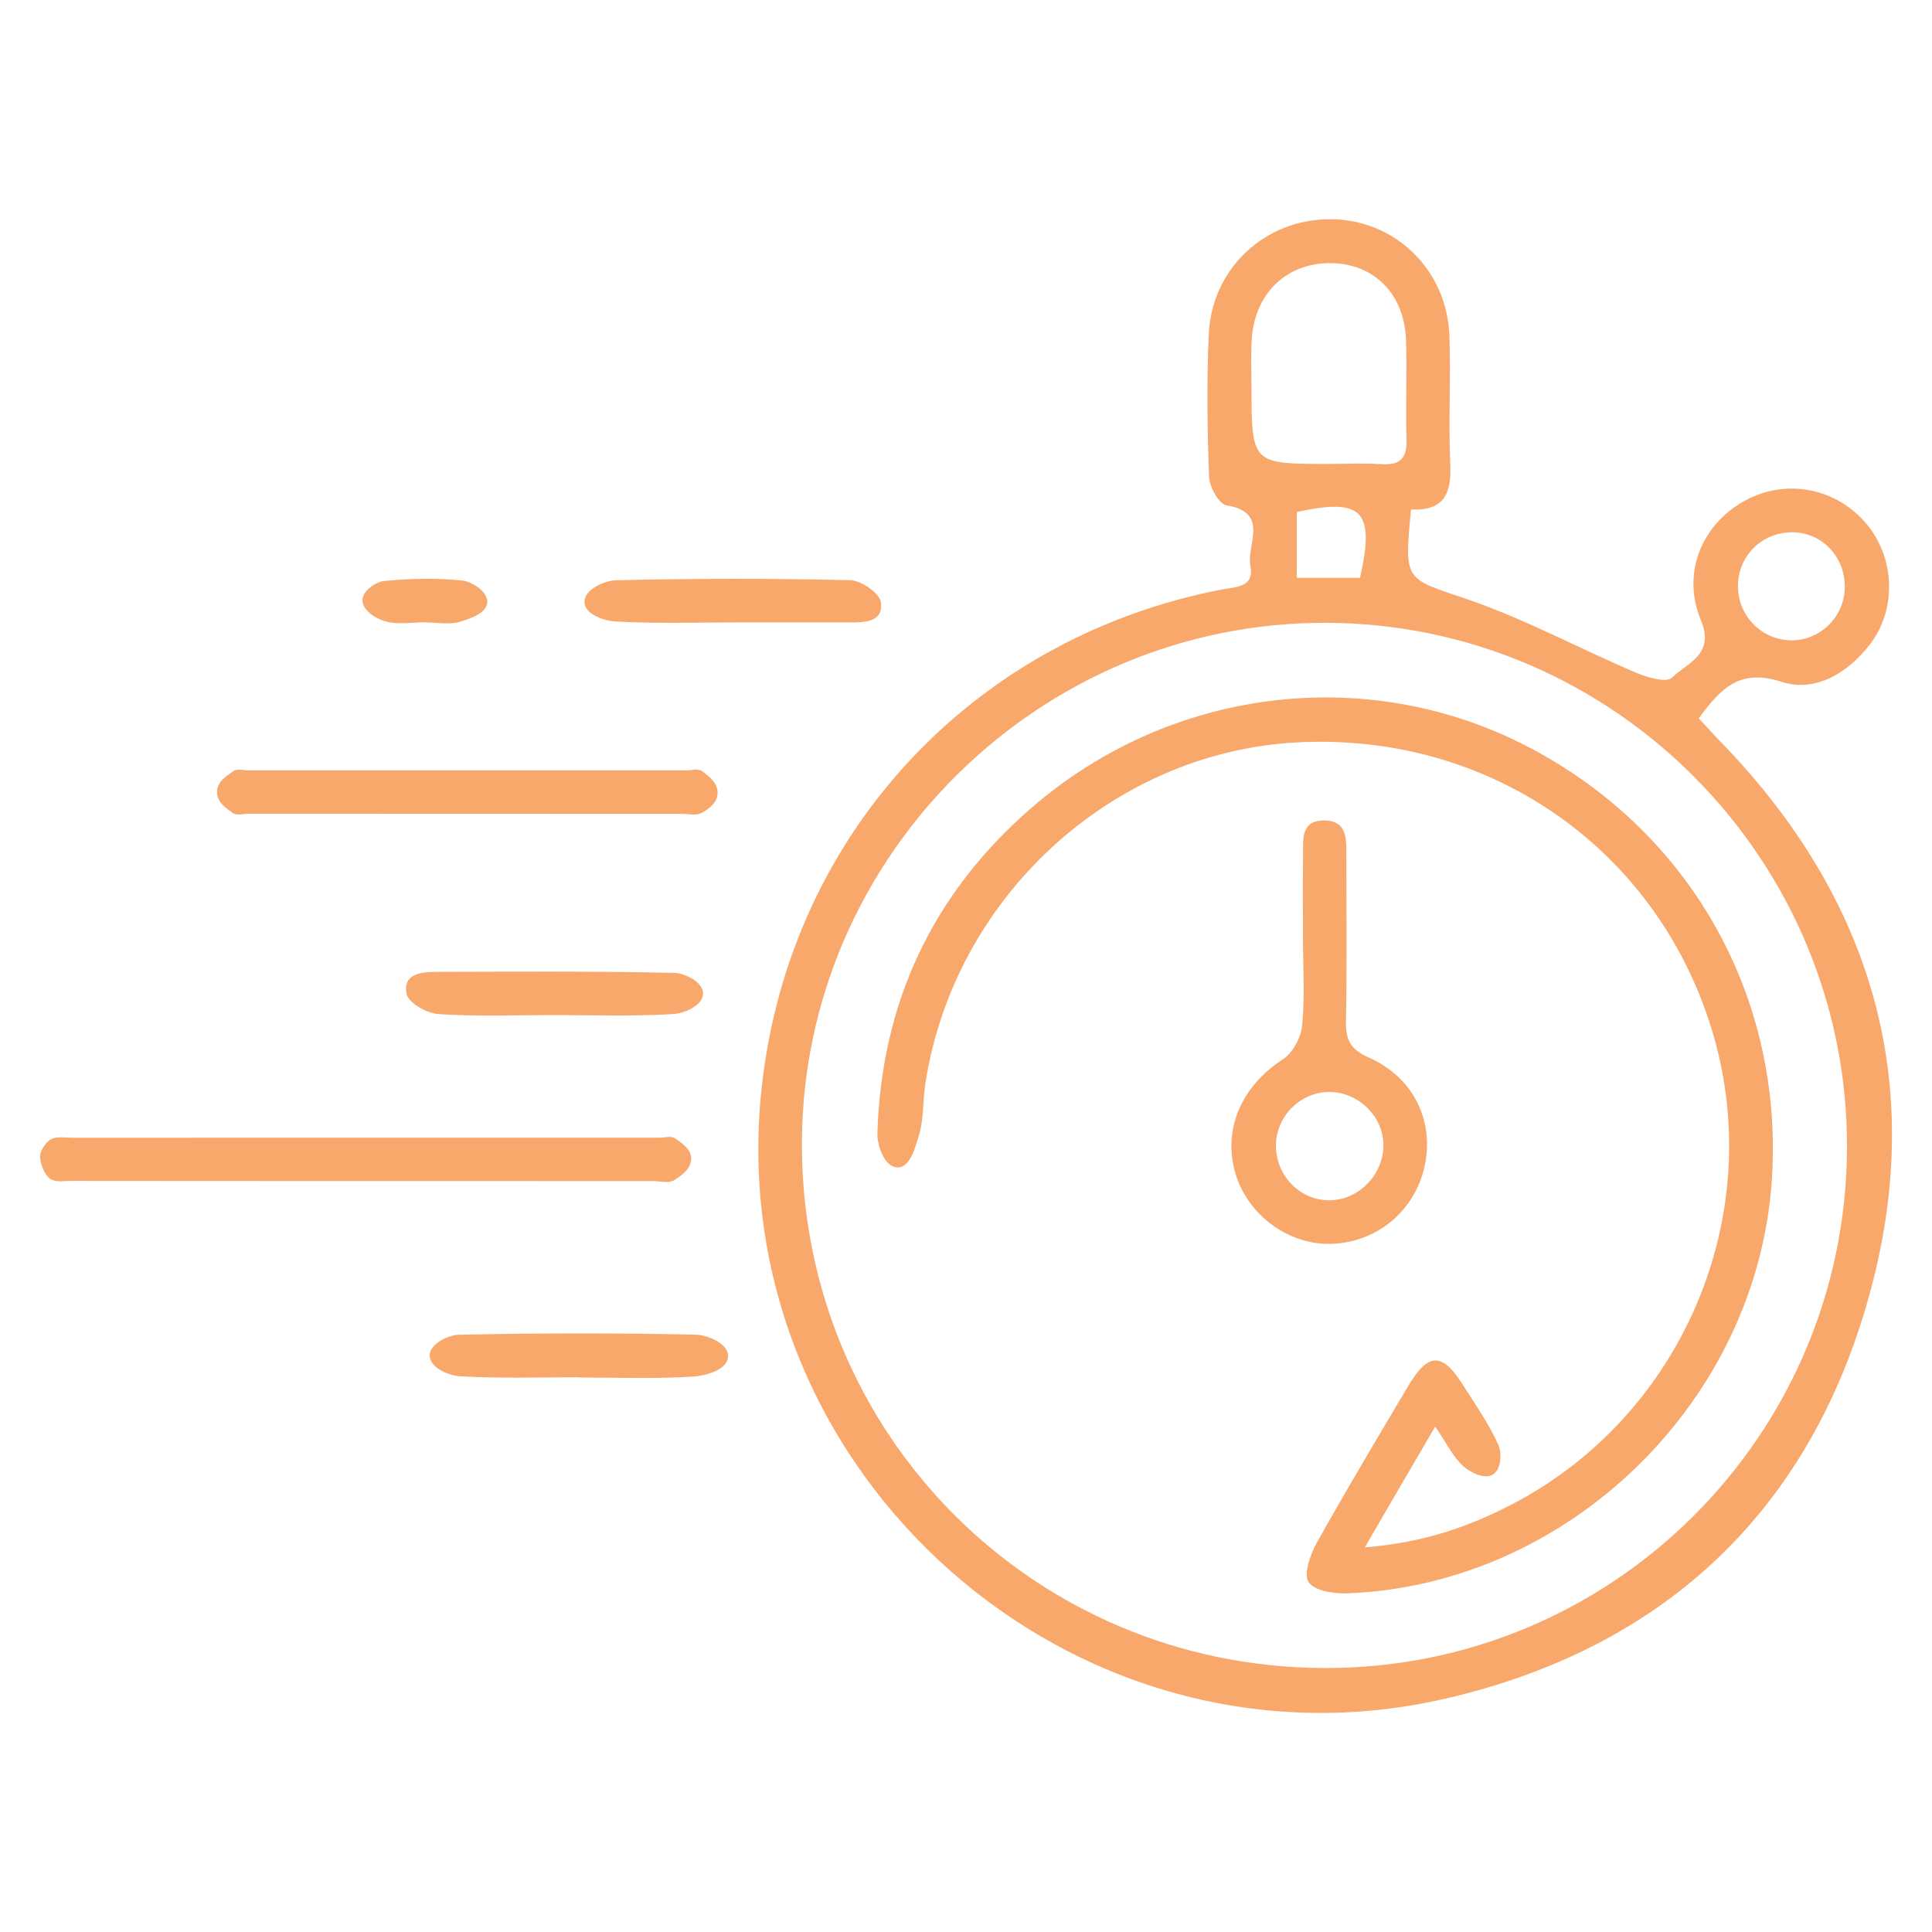 <svg xml:space="preserve" viewBox="0 0 30 30" height="30px" width="30px" y="0px" x="0px" xmlns:xlink="http://www.w3.org/1999/xlink" xmlns="http://www.w3.org/2000/svg" id="Layer_1" version="1.1">
<g>
	<g>
		<path d="M21.911,7.911c-0.112,1.127-0.093,1.066,0.864,1.391
			c0.896,0.306,1.737,0.763,2.612,1.136c0.178,0.077,0.487,0.169,0.572,0.087c0.233-0.229,0.678-0.359,0.452-0.896
			c-0.3-0.719,0.008-1.465,0.646-1.833c0.624-0.366,1.404-0.243,1.891,0.299c0.475,0.526,0.519,1.352,0.089,1.91
			c-0.347,0.449-0.85,0.752-1.375,0.582c-0.642-0.209-0.937,0.094-1.284,0.567c0.1,0.106,0.203,0.223,0.312,0.336
			c2.396,2.452,3.248,5.371,2.324,8.666c-0.934,3.331-3.195,5.441-6.572,6.221c-5.738,1.321-11.16-3.461-10.631-9.323
			c0.358-3.982,3.213-7.133,7.153-7.899c0.215-0.042,0.521-0.028,0.452-0.371c-0.064-0.323,0.308-0.825-0.37-0.937
			c-0.116-0.019-0.266-0.284-0.272-0.441c-0.027-0.74-0.038-1.482-0.004-2.222c0.049-1.021,0.876-1.782,1.886-1.78
			c0.999,0.001,1.811,0.778,1.85,1.806c0.025,0.658-0.017,1.319,0.013,1.977C22.541,7.634,22.449,7.937,21.911,7.911z M28.68,17.817
			c0.012-4.47-3.618-8.128-8.078-8.146c-4.463-0.018-8.138,3.626-8.15,8.076c-0.013,4.514,3.588,8.136,8.105,8.154
			C25.028,25.92,28.67,22.295,28.68,17.817z M20.644,7.204c0.263,0,0.526-0.015,0.79,0.003c0.295,0.023,0.418-0.077,0.406-0.385
			c-0.017-0.512,0.01-1.022-0.007-1.531c-0.02-0.723-0.494-1.199-1.17-1.205c-0.677-0.006-1.172,0.46-1.224,1.161
			c-0.019,0.246-0.006,0.494-0.006,0.742C19.434,7.205,19.434,7.205,20.644,7.204z M27.815,8.265
			c-0.47,0.008-0.838,0.382-0.828,0.854c0.009,0.468,0.396,0.838,0.86,0.824c0.443-0.016,0.799-0.386,0.799-0.831
			C28.646,8.633,28.279,8.259,27.815,8.265z M20.136,8.972c0.379,0,0.684,0,0.982,0c0.236-1.04,0.038-1.246-0.982-1.021
			C20.136,8.283,20.136,8.617,20.136,8.972z" fill="#F8A86B" clip-rule="evenodd" fill-rule="evenodd"></path>
		<path d="M5.638,18.339c-1.514,0-3.029,0-4.543-0.002
			c-0.108,0-0.234,0.028-0.321-0.036c-0.078-0.057-0.148-0.219-0.152-0.338c-0.003-0.091,0.091-0.231,0.167-0.271
			c0.096-0.05,0.216-0.025,0.326-0.025c3.04-0.001,6.081-0.001,9.121-0.001c0.087,0,0.188-0.035,0.254,0.015
			c0.093,0.069,0.241,0.155,0.243,0.307c0,0.166-0.159,0.271-0.261,0.336c-0.093,0.056-0.216,0.016-0.328,0.016
			C8.643,18.339,7.14,18.339,5.638,18.339z" fill="#F8A86B" clip-rule="evenodd" fill-rule="evenodd"></path>
		<path d="M7.238,12.636c-1.125,0-2.25,0-3.376-0.001
			c-0.086,0-0.188,0.038-0.257-0.017C3.515,12.551,3.37,12.461,3.37,12.3c0-0.164,0.15-0.251,0.244-0.32
			c0.07-0.052,0.169-0.017,0.256-0.017c2.263,0,4.522,0,6.785,0c0.086,0,0.188-0.036,0.256,0.017
			c0.091,0.073,0.235,0.171,0.232,0.333c-0.003,0.159-0.147,0.253-0.239,0.305c-0.096,0.055-0.213,0.018-0.322,0.019
			C9.468,12.636,8.353,12.636,7.238,12.636z" fill="#F8A86B" clip-rule="evenodd" fill-rule="evenodd"></path>
		<path d="M8.583,15.762c-0.592,0-1.186,0.024-1.774-0.015
			c-0.18-0.012-0.465-0.173-0.495-0.311c-0.065-0.31,0.217-0.345,0.461-0.345c1.231-0.003,2.466-0.012,3.7,0.016
			c0.148,0.004,0.445,0.137,0.442,0.322c-0.002,0.189-0.301,0.309-0.461,0.317C9.834,15.784,9.208,15.762,8.583,15.762z" fill="#F8A86B" clip-rule="evenodd" fill-rule="evenodd"></path>
		<path d="M11.422,9.665c-0.624,0-1.249,0.021-1.871-0.015
			c-0.164-0.01-0.47-0.108-0.475-0.3c-0.006-0.201,0.32-0.335,0.485-0.34c1.216-0.028,2.43-0.03,3.643-0.001
			c0.168,0.004,0.45,0.2,0.474,0.339c0.044,0.311-0.246,0.318-0.484,0.317C12.603,9.666,12.013,9.666,11.422,9.665
			C11.422,9.666,11.422,9.666,11.422,9.665z" fill="#F8A86B" clip-rule="evenodd" fill-rule="evenodd"></path>
		<path d="M9.005,21.386c-0.625,0-1.25,0.021-1.87-0.016
			c-0.16-0.009-0.461-0.131-0.463-0.319c-0.003-0.187,0.295-0.319,0.445-0.325c1.231-0.026,2.463-0.029,3.694-0.001
			c0.169,0.005,0.502,0.134,0.495,0.336c-0.006,0.209-0.347,0.301-0.528,0.313c-0.59,0.04-1.182,0.016-1.773,0.016
			C9.005,21.388,9.005,21.386,9.005,21.386z" fill="#F8A86B" clip-rule="evenodd" fill-rule="evenodd"></path>
		<path d="M6.61,9.663c-0.214,0-0.437,0.041-0.631-0.016
			c-0.139-0.039-0.354-0.168-0.351-0.33C5.631,9.168,5.84,9.036,5.961,9.022c0.403-0.039,0.815-0.05,1.219-0.007
			c0.139,0.014,0.396,0.165,0.386,0.339c-0.011,0.172-0.265,0.249-0.421,0.3C6.982,9.705,6.789,9.666,6.61,9.666
			C6.61,9.666,6.61,9.665,6.61,9.663z" fill="#F8A86B" clip-rule="evenodd" fill-rule="evenodd"></path>
		<path d="M22.286,22.152c-0.373,0.639-0.706,1.206-1.093,1.875
			c0.923-0.072,1.658-0.332,2.355-0.705c2.587-1.388,3.871-4.431,3.061-7.237c-0.83-2.882-3.476-4.734-6.504-4.555
			c-2.863,0.168-5.301,2.422-5.738,5.309c-0.04,0.26-0.021,0.535-0.095,0.782c-0.058,0.185-0.133,0.51-0.337,0.506
			c-0.207-0.005-0.314-0.351-0.311-0.521c0.058-2.032,0.859-3.735,2.395-5.064c2.143-1.854,5.148-2.231,7.62-0.991
			c2.565,1.292,4.054,3.881,3.876,6.742c-0.213,3.443-3.137,6.312-6.586,6.448c-0.21,0.009-0.521-0.038-0.609-0.174
			c-0.082-0.127,0.027-0.43,0.128-0.613c0.457-0.818,0.938-1.623,1.417-2.43c0.311-0.523,0.527-0.53,0.846-0.028
			c0.193,0.306,0.404,0.605,0.553,0.933c0.055,0.117,0.055,0.379-0.079,0.465c-0.136,0.087-0.355-0.033-0.463-0.127
			C22.561,22.622,22.462,22.407,22.286,22.152z" fill="#F8A86B" clip-rule="evenodd" fill-rule="evenodd"></path>
		<path d="M20.233,14.597c-0.002-0.428-0.005-0.855,0.001-1.283
			c0.004-0.256-0.054-0.588,0.348-0.573c0.346,0.011,0.324,0.307,0.324,0.559c0.001,0.854,0.011,1.711-0.006,2.567
			c-0.004,0.283,0.073,0.429,0.352,0.553c0.699,0.308,1.026,0.991,0.868,1.696c-0.153,0.688-0.74,1.177-1.445,1.198
			c-0.659,0.022-1.292-0.438-1.488-1.083c-0.208-0.69,0.09-1.363,0.729-1.779c0.154-0.099,0.284-0.335,0.303-0.522
			C20.263,15.489,20.233,15.041,20.233,14.597z M21.482,17.787c0.001-0.454-0.395-0.84-0.858-0.831
			c-0.439,0.011-0.805,0.379-0.811,0.82c-0.008,0.47,0.363,0.858,0.821,0.862C21.087,18.642,21.479,18.248,21.482,17.787z" fill="#F8A86B" clip-rule="evenodd" fill-rule="evenodd"></path>
	</g>
</g>
</svg>
